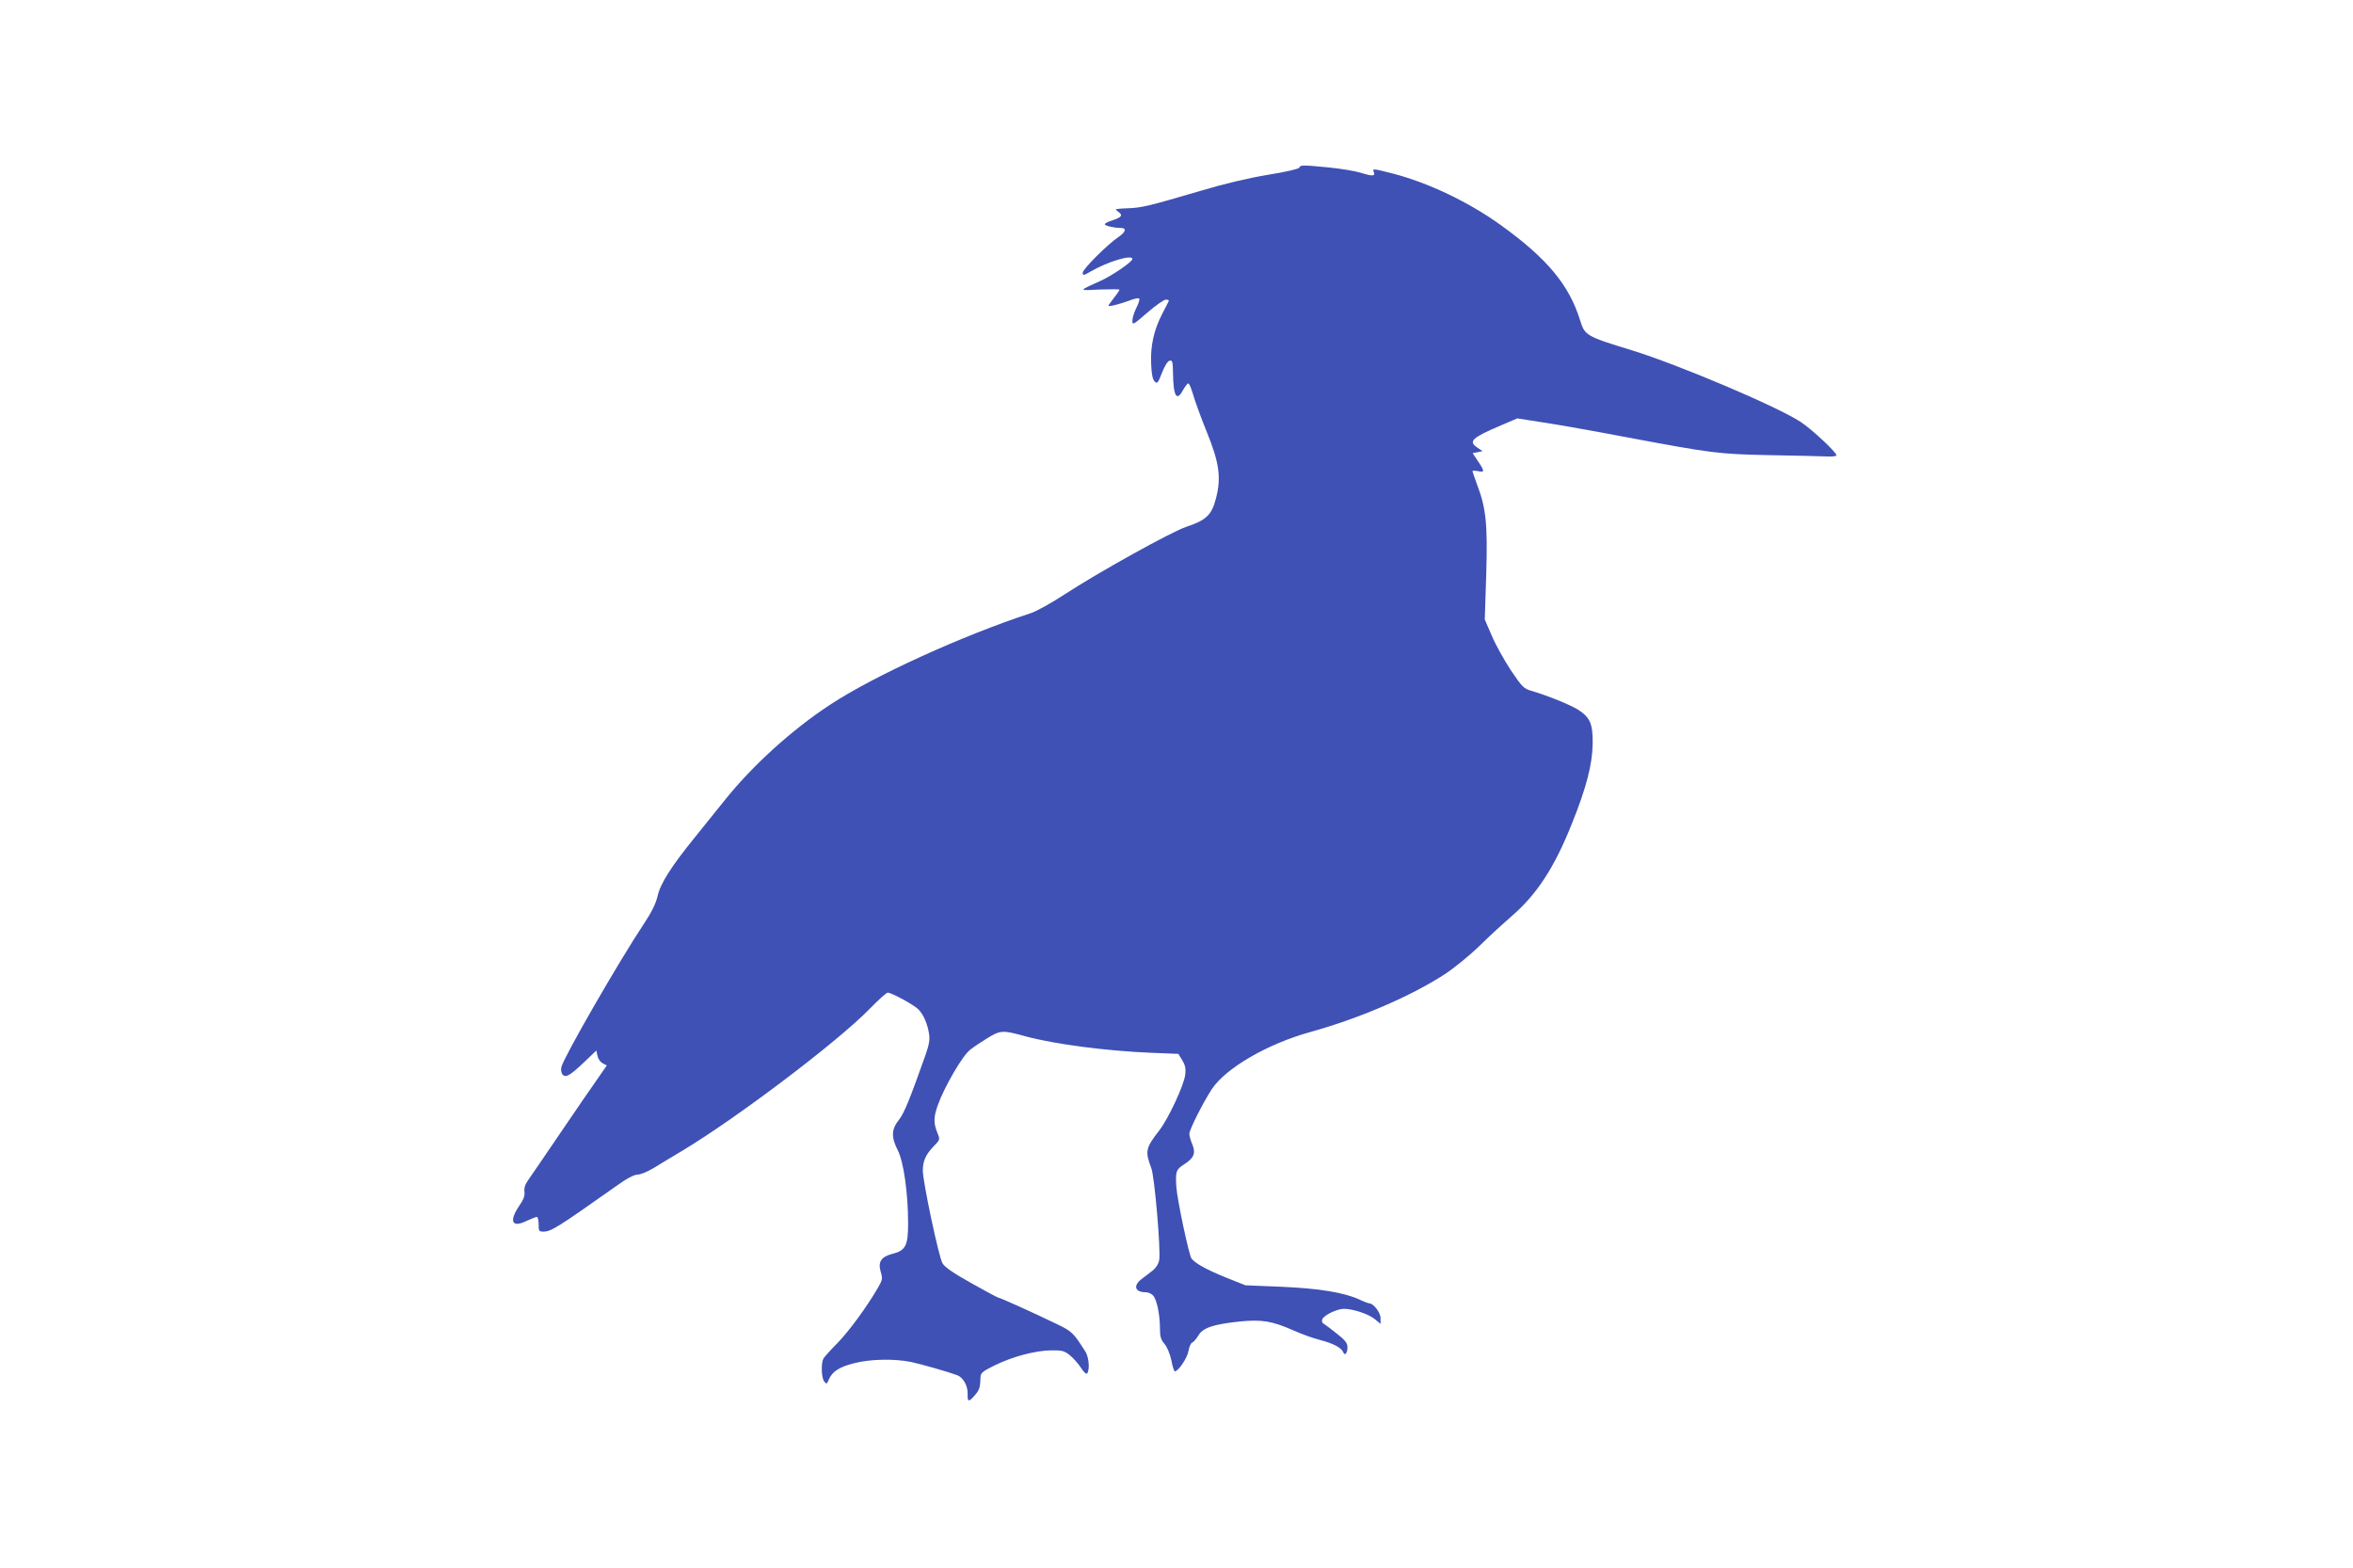 <?xml version="1.0" standalone="no"?>
<!DOCTYPE svg PUBLIC "-//W3C//DTD SVG 20010904//EN"
 "http://www.w3.org/TR/2001/REC-SVG-20010904/DTD/svg10.dtd">
<svg version="1.0" xmlns="http://www.w3.org/2000/svg"
 width="1280pt" height="853pt" viewBox="0 0 1280 853"
 preserveAspectRatio="xMidYMid meet">
<g transform="translate(0,853) scale(0.1,-0.1)"
fill="#3f51b5" stroke="none">
<path d="M7068 7618 c-3 -7 -72 -23 -171 -39 -108 -18 -239 -49 -369 -88 -276
-81 -319 -92 -394 -94 -35 -1 -64 -4 -64 -6 0 -2 8 -10 18 -17 21 -16 11 -27
-40 -44 -21 -6 -38 -15 -38 -20 0 -8 49 -20 86 -20 34 0 29 -21 -10 -48 -61
-41 -196 -176 -196 -195 0 -17 3 -17 43 6 95 55 227 94 227 68 0 -15 -107 -88
-169 -117 -128 -58 -128 -55 -8 -49 59 2 107 2 107 -1 0 -3 -13 -23 -30 -44
-16 -21 -30 -40 -30 -43 0 -7 60 8 114 28 25 10 49 15 53 11 4 -3 -3 -26 -15
-50 -12 -24 -22 -55 -22 -70 0 -26 4 -24 81 43 45 39 91 71 101 71 11 0 18 -3
16 -7 -2 -5 -17 -35 -35 -69 -46 -89 -65 -174 -61 -271 2 -58 8 -87 19 -98 14
-14 18 -10 40 47 15 38 31 64 42 66 15 3 17 -6 18 -70 2 -124 20 -154 54 -91
11 20 24 37 29 37 5 1 16 -26 26 -59 9 -33 42 -124 74 -203 69 -169 80 -251
51 -362 -23 -91 -53 -120 -162 -156 -81 -27 -479 -248 -664 -369 -69 -45 -150
-90 -180 -100 -373 -122 -854 -341 -1094 -499 -207 -136 -420 -329 -570 -516
-51 -63 -127 -158 -169 -210 -124 -153 -184 -247 -199 -315 -10 -42 -32 -87
-74 -150 -137 -206 -434 -722 -449 -779 -4 -15 -1 -32 6 -41 17 -20 40 -7 120
69 l64 61 6 -28 c3 -16 15 -34 28 -41 l23 -12 -45 -65 c-25 -35 -116 -167
-202 -294 -86 -126 -167 -246 -181 -265 -17 -24 -23 -44 -20 -64 3 -21 -5 -42
-30 -78 -56 -84 -37 -119 43 -79 25 11 49 21 54 21 6 0 10 -18 10 -40 0 -36 2
-40 25 -40 43 0 73 19 396 247 58 42 98 63 117 63 15 0 55 16 88 36 32 20 102
62 154 93 294 176 847 594 1021 773 47 48 91 88 98 88 21 0 146 -68 168 -92
27 -28 49 -79 57 -133 5 -30 0 -58 -18 -110 -87 -246 -117 -320 -146 -357 -41
-51 -43 -94 -6 -166 32 -63 56 -234 56 -398 0 -121 -14 -147 -86 -165 -61 -16
-79 -44 -63 -98 11 -37 10 -43 -16 -88 -62 -106 -154 -231 -218 -298 -38 -38
-73 -77 -78 -86 -13 -26 -11 -103 4 -123 13 -17 14 -17 26 10 19 44 59 69 141
89 87 22 217 24 305 6 57 -12 204 -54 252 -72 32 -12 58 -57 57 -101 -2 -46 6
-47 40 -7 25 29 28 41 30 99 1 21 13 31 76 62 98 48 218 80 305 82 61 1 74 -2
103 -25 18 -14 46 -45 61 -68 19 -29 31 -39 36 -31 14 23 8 88 -11 118 -67
105 -72 109 -161 152 -126 61 -302 140 -310 140 -5 0 -71 36 -148 79 -100 56
-145 87 -158 109 -20 33 -107 444 -107 504 0 52 16 87 58 131 35 36 36 38 23
70 -24 57 -23 90 2 159 35 96 132 264 173 296 18 15 62 44 96 65 71 43 82 44
208 9 156 -42 436 -79 678 -89 l152 -6 21 -34 c16 -26 20 -45 17 -77 -7 -59
-91 -240 -142 -306 -74 -95 -78 -113 -43 -205 18 -47 52 -449 43 -499 -4 -22
-18 -44 -36 -58 -16 -13 -43 -33 -60 -46 -48 -37 -36 -72 24 -72 13 0 30 -8
39 -18 20 -22 37 -104 37 -179 0 -44 5 -61 25 -84 14 -17 30 -55 37 -89 6 -33
15 -60 19 -60 19 0 68 73 74 110 4 23 13 44 21 47 7 2 22 20 33 38 24 42 82
61 225 76 118 12 176 3 291 -48 44 -20 111 -44 148 -53 72 -19 114 -42 124
-66 8 -22 23 -6 23 26 0 23 -11 38 -54 72 -29 24 -62 48 -71 54 -12 6 -16 16
-12 27 8 22 80 57 118 57 49 0 136 -29 169 -57 l30 -25 0 32 c0 30 -39 80 -62
80 -5 0 -29 9 -54 21 -84 38 -217 60 -423 69 l-196 8 -103 41 c-104 42 -167
76 -190 104 -14 17 -79 324 -83 392 -5 82 -1 93 41 120 55 35 66 61 46 110 -9
20 -16 46 -16 57 0 23 74 169 122 243 76 114 300 245 533 310 270 75 547 194
734 315 53 35 137 103 195 160 55 54 132 124 169 156 136 117 232 263 327 501
80 199 112 323 114 438 1 108 -14 142 -79 184 -43 27 -166 77 -255 103 -41 12
-50 21 -112 113 -36 55 -83 139 -103 187 l-38 88 8 248 c8 274 -1 358 -51 489
-13 36 -24 68 -24 70 0 3 14 3 30 0 37 -8 37 -1 0 54 l-29 44 27 5 27 6 -27
18 c-53 35 -32 54 127 122 l89 38 146 -23 c80 -12 278 -47 440 -78 479 -90
508 -93 785 -99 138 -2 276 -6 308 -7 31 -2 57 1 57 6 0 17 -134 142 -195 182
-128 84 -666 312 -920 390 -245 75 -254 80 -279 161 -60 195 -181 339 -434
521 -173 124 -389 227 -578 277 -118 30 -118 30 -111 11 10 -24 -6 -25 -70 -5
-33 10 -112 23 -174 29 -144 14 -156 14 -161 -1z"/>
</g>
</svg>
